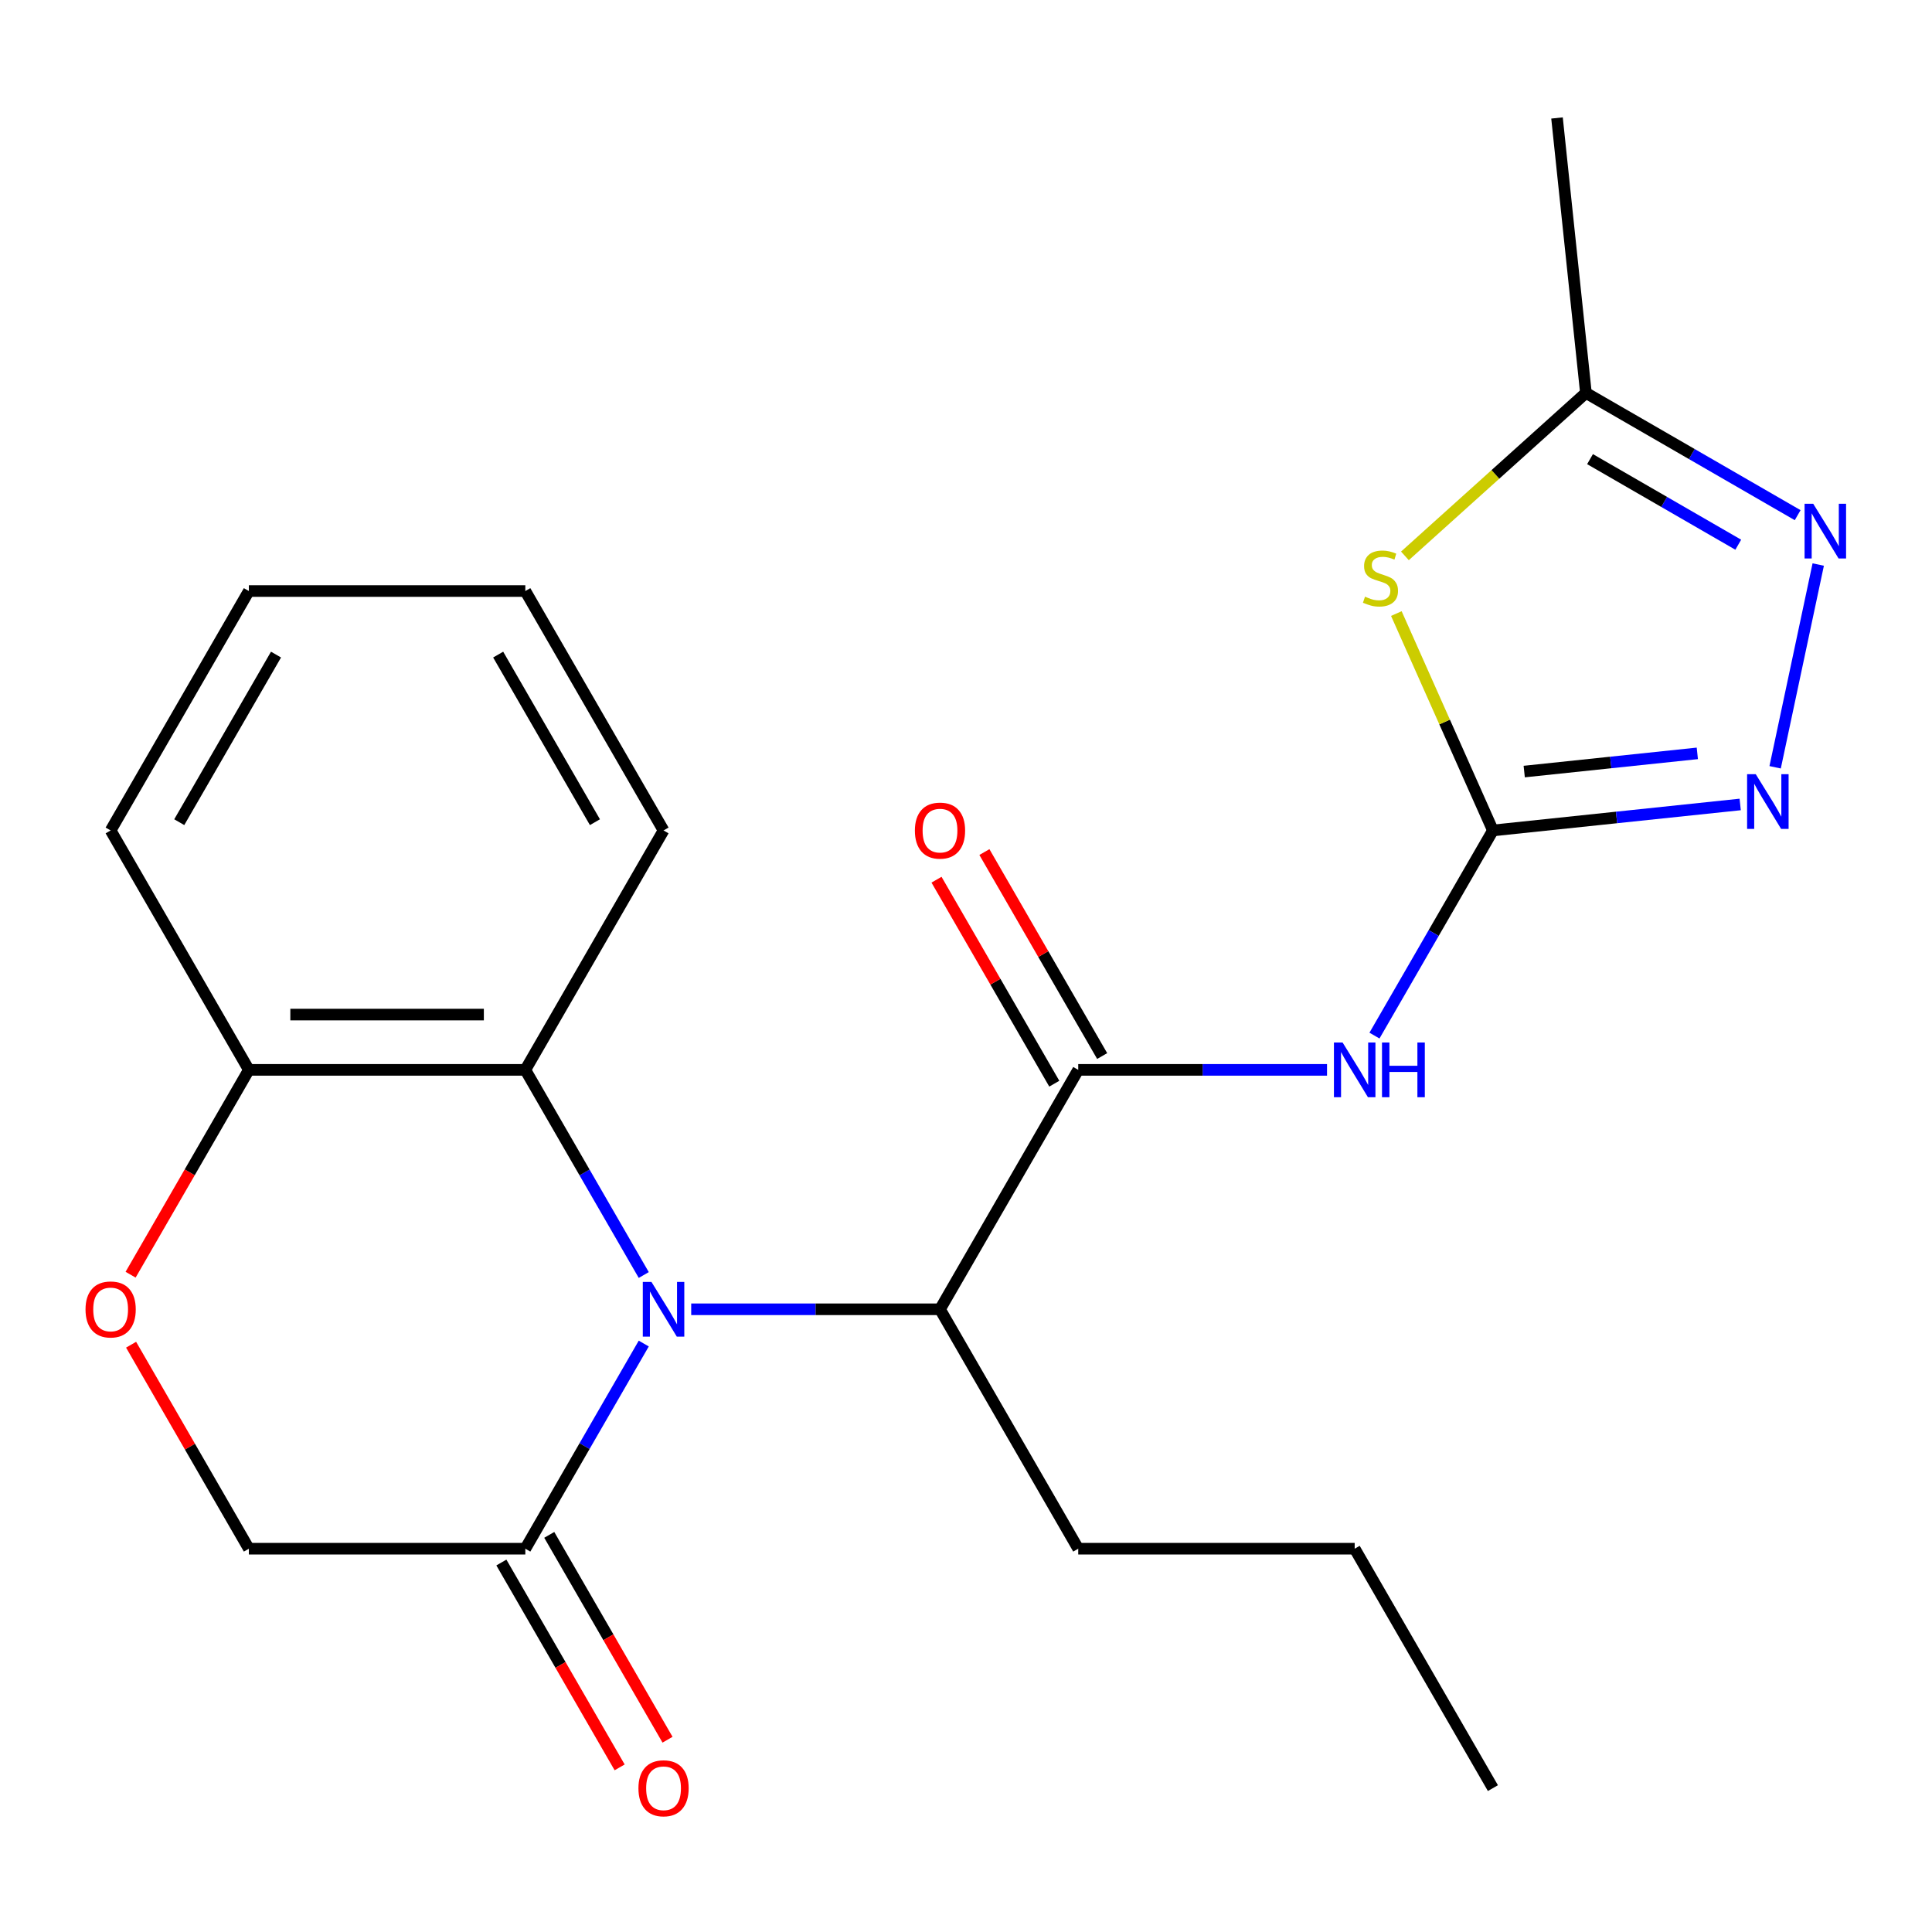 <?xml version='1.0' encoding='iso-8859-1'?>
<svg version='1.1' baseProfile='full'
              xmlns='http://www.w3.org/2000/svg'
                      xmlns:rdkit='http://www.rdkit.org/xml'
                      xmlns:xlink='http://www.w3.org/1999/xlink'
                  xml:space='preserve'
width='1000px' height='1000px' viewBox='0 0 1000 1000'>
<!-- END OF HEADER -->
<rect style='opacity:1.0;fill:#FFFFFF;stroke:none' width='1000' height='1000' x='0' y='0'> </rect>
<path class='bond-6' d='M 333.21,695.421 L 302.558,748.513' style='fill:none;fill-rule:evenodd;stroke:#0000FF;stroke-width:6px;stroke-linecap:butt;stroke-linejoin:miter;stroke-opacity:1' />
<path class='bond-6' d='M 302.558,748.513 L 271.905,801.605' style='fill:none;fill-rule:evenodd;stroke:#000000;stroke-width:6px;stroke-linecap:butt;stroke-linejoin:miter;stroke-opacity:1' />
<path class='bond-7' d='M 333.21,659.946 L 302.558,606.854' style='fill:none;fill-rule:evenodd;stroke:#0000FF;stroke-width:6px;stroke-linecap:butt;stroke-linejoin:miter;stroke-opacity:1' />
<path class='bond-7' d='M 302.558,606.854 L 271.905,553.762' style='fill:none;fill-rule:evenodd;stroke:#000000;stroke-width:6px;stroke-linecap:butt;stroke-linejoin:miter;stroke-opacity:1' />
<path class='bond-8' d='M 357.768,677.683 L 422.156,677.683' style='fill:none;fill-rule:evenodd;stroke:#0000FF;stroke-width:6px;stroke-linecap:butt;stroke-linejoin:miter;stroke-opacity:1' />
<path class='bond-8' d='M 422.156,677.683 L 486.543,677.683' style='fill:none;fill-rule:evenodd;stroke:#000000;stroke-width:6px;stroke-linecap:butt;stroke-linejoin:miter;stroke-opacity:1' />
<path class='bond-0' d='M 772.728,429.84 L 742.075,482.932' style='fill:none;fill-rule:evenodd;stroke:#000000;stroke-width:6px;stroke-linecap:butt;stroke-linejoin:miter;stroke-opacity:1' />
<path class='bond-0' d='M 742.075,482.932 L 711.423,536.024' style='fill:none;fill-rule:evenodd;stroke:#0000FF;stroke-width:6px;stroke-linecap:butt;stroke-linejoin:miter;stroke-opacity:1' />
<path class='bond-1' d='M 772.728,429.84 L 747.737,373.708' style='fill:none;fill-rule:evenodd;stroke:#000000;stroke-width:6px;stroke-linecap:butt;stroke-linejoin:miter;stroke-opacity:1' />
<path class='bond-1' d='M 747.737,373.708 L 722.745,317.576' style='fill:none;fill-rule:evenodd;stroke:#CCCC00;stroke-width:6px;stroke-linecap:butt;stroke-linejoin:miter;stroke-opacity:1' />
<path class='bond-4' d='M 772.728,429.84 L 836.724,423.114' style='fill:none;fill-rule:evenodd;stroke:#000000;stroke-width:6px;stroke-linecap:butt;stroke-linejoin:miter;stroke-opacity:1' />
<path class='bond-4' d='M 836.724,423.114 L 900.719,416.388' style='fill:none;fill-rule:evenodd;stroke:#0000FF;stroke-width:6px;stroke-linecap:butt;stroke-linejoin:miter;stroke-opacity:1' />
<path class='bond-4' d='M 788.935,399.36 L 833.732,394.652' style='fill:none;fill-rule:evenodd;stroke:#000000;stroke-width:6px;stroke-linecap:butt;stroke-linejoin:miter;stroke-opacity:1' />
<path class='bond-4' d='M 833.732,394.652 L 878.529,389.944' style='fill:none;fill-rule:evenodd;stroke:#0000FF;stroke-width:6px;stroke-linecap:butt;stroke-linejoin:miter;stroke-opacity:1' />
<path class='bond-9' d='M 727.185,287.722 L 774.025,245.547' style='fill:none;fill-rule:evenodd;stroke:#CCCC00;stroke-width:6px;stroke-linecap:butt;stroke-linejoin:miter;stroke-opacity:1' />
<path class='bond-9' d='M 774.025,245.547 L 820.866,203.371' style='fill:none;fill-rule:evenodd;stroke:#000000;stroke-width:6px;stroke-linecap:butt;stroke-linejoin:miter;stroke-opacity:1' />
<path class='bond-2' d='M 686.865,553.762 L 622.477,553.762' style='fill:none;fill-rule:evenodd;stroke:#0000FF;stroke-width:6px;stroke-linecap:butt;stroke-linejoin:miter;stroke-opacity:1' />
<path class='bond-2' d='M 622.477,553.762 L 558.09,553.762' style='fill:none;fill-rule:evenodd;stroke:#000000;stroke-width:6px;stroke-linecap:butt;stroke-linejoin:miter;stroke-opacity:1' />
<path class='bond-3' d='M 558.09,553.762 L 486.543,677.683' style='fill:none;fill-rule:evenodd;stroke:#000000;stroke-width:6px;stroke-linecap:butt;stroke-linejoin:miter;stroke-opacity:1' />
<path class='bond-13' d='M 570.482,546.607 L 540.002,493.815' style='fill:none;fill-rule:evenodd;stroke:#000000;stroke-width:6px;stroke-linecap:butt;stroke-linejoin:miter;stroke-opacity:1' />
<path class='bond-13' d='M 540.002,493.815 L 509.523,441.023' style='fill:none;fill-rule:evenodd;stroke:#FF0000;stroke-width:6px;stroke-linecap:butt;stroke-linejoin:miter;stroke-opacity:1' />
<path class='bond-13' d='M 545.697,560.916 L 515.218,508.124' style='fill:none;fill-rule:evenodd;stroke:#000000;stroke-width:6px;stroke-linecap:butt;stroke-linejoin:miter;stroke-opacity:1' />
<path class='bond-13' d='M 515.218,508.124 L 484.738,455.332' style='fill:none;fill-rule:evenodd;stroke:#FF0000;stroke-width:6px;stroke-linecap:butt;stroke-linejoin:miter;stroke-opacity:1' />
<path class='bond-5' d='M 918.807,397.145 L 941.113,292.201' style='fill:none;fill-rule:evenodd;stroke:#0000FF;stroke-width:6px;stroke-linecap:butt;stroke-linejoin:miter;stroke-opacity:1' />
<path class='bond-25' d='M 930.47,266.651 L 875.668,235.011' style='fill:none;fill-rule:evenodd;stroke:#0000FF;stroke-width:6px;stroke-linecap:butt;stroke-linejoin:miter;stroke-opacity:1' />
<path class='bond-25' d='M 875.668,235.011 L 820.866,203.371' style='fill:none;fill-rule:evenodd;stroke:#000000;stroke-width:6px;stroke-linecap:butt;stroke-linejoin:miter;stroke-opacity:1' />
<path class='bond-25' d='M 899.72,281.944 L 861.358,259.796' style='fill:none;fill-rule:evenodd;stroke:#0000FF;stroke-width:6px;stroke-linecap:butt;stroke-linejoin:miter;stroke-opacity:1' />
<path class='bond-25' d='M 861.358,259.796 L 822.997,237.647' style='fill:none;fill-rule:evenodd;stroke:#000000;stroke-width:6px;stroke-linecap:butt;stroke-linejoin:miter;stroke-opacity:1' />
<path class='bond-12' d='M 271.905,801.605 L 128.812,801.605' style='fill:none;fill-rule:evenodd;stroke:#000000;stroke-width:6px;stroke-linecap:butt;stroke-linejoin:miter;stroke-opacity:1' />
<path class='bond-14' d='M 259.513,808.76 L 290.119,861.772' style='fill:none;fill-rule:evenodd;stroke:#000000;stroke-width:6px;stroke-linecap:butt;stroke-linejoin:miter;stroke-opacity:1' />
<path class='bond-14' d='M 290.119,861.772 L 320.726,914.784' style='fill:none;fill-rule:evenodd;stroke:#FF0000;stroke-width:6px;stroke-linecap:butt;stroke-linejoin:miter;stroke-opacity:1' />
<path class='bond-14' d='M 284.297,794.45 L 314.904,847.462' style='fill:none;fill-rule:evenodd;stroke:#000000;stroke-width:6px;stroke-linecap:butt;stroke-linejoin:miter;stroke-opacity:1' />
<path class='bond-14' d='M 314.904,847.462 L 345.51,900.475' style='fill:none;fill-rule:evenodd;stroke:#FF0000;stroke-width:6px;stroke-linecap:butt;stroke-linejoin:miter;stroke-opacity:1' />
<path class='bond-11' d='M 271.905,553.762 L 128.812,553.762' style='fill:none;fill-rule:evenodd;stroke:#000000;stroke-width:6px;stroke-linecap:butt;stroke-linejoin:miter;stroke-opacity:1' />
<path class='bond-11' d='M 250.441,525.143 L 150.276,525.143' style='fill:none;fill-rule:evenodd;stroke:#000000;stroke-width:6px;stroke-linecap:butt;stroke-linejoin:miter;stroke-opacity:1' />
<path class='bond-15' d='M 271.905,553.762 L 343.451,429.84' style='fill:none;fill-rule:evenodd;stroke:#000000;stroke-width:6px;stroke-linecap:butt;stroke-linejoin:miter;stroke-opacity:1' />
<path class='bond-16' d='M 486.543,677.683 L 558.09,801.605' style='fill:none;fill-rule:evenodd;stroke:#000000;stroke-width:6px;stroke-linecap:butt;stroke-linejoin:miter;stroke-opacity:1' />
<path class='bond-17' d='M 820.866,203.371 L 805.908,61.063' style='fill:none;fill-rule:evenodd;stroke:#000000;stroke-width:6px;stroke-linecap:butt;stroke-linejoin:miter;stroke-opacity:1' />
<path class='bond-10' d='M 67.599,659.786 L 98.206,606.774' style='fill:none;fill-rule:evenodd;stroke:#FF0000;stroke-width:6px;stroke-linecap:butt;stroke-linejoin:miter;stroke-opacity:1' />
<path class='bond-10' d='M 98.206,606.774 L 128.812,553.762' style='fill:none;fill-rule:evenodd;stroke:#000000;stroke-width:6px;stroke-linecap:butt;stroke-linejoin:miter;stroke-opacity:1' />
<path class='bond-23' d='M 67.853,696.021 L 98.333,748.813' style='fill:none;fill-rule:evenodd;stroke:#FF0000;stroke-width:6px;stroke-linecap:butt;stroke-linejoin:miter;stroke-opacity:1' />
<path class='bond-23' d='M 98.333,748.813 L 128.812,801.605' style='fill:none;fill-rule:evenodd;stroke:#000000;stroke-width:6px;stroke-linecap:butt;stroke-linejoin:miter;stroke-opacity:1' />
<path class='bond-18' d='M 128.812,553.762 L 57.266,429.84' style='fill:none;fill-rule:evenodd;stroke:#000000;stroke-width:6px;stroke-linecap:butt;stroke-linejoin:miter;stroke-opacity:1' />
<path class='bond-20' d='M 343.451,429.84 L 271.905,305.918' style='fill:none;fill-rule:evenodd;stroke:#000000;stroke-width:6px;stroke-linecap:butt;stroke-linejoin:miter;stroke-opacity:1' />
<path class='bond-20' d='M 307.935,425.561 L 257.852,338.816' style='fill:none;fill-rule:evenodd;stroke:#000000;stroke-width:6px;stroke-linecap:butt;stroke-linejoin:miter;stroke-opacity:1' />
<path class='bond-19' d='M 558.09,801.605 L 701.182,801.605' style='fill:none;fill-rule:evenodd;stroke:#000000;stroke-width:6px;stroke-linecap:butt;stroke-linejoin:miter;stroke-opacity:1' />
<path class='bond-24' d='M 57.266,429.84 L 128.812,305.918' style='fill:none;fill-rule:evenodd;stroke:#000000;stroke-width:6px;stroke-linecap:butt;stroke-linejoin:miter;stroke-opacity:1' />
<path class='bond-24' d='M 92.782,425.561 L 142.865,338.816' style='fill:none;fill-rule:evenodd;stroke:#000000;stroke-width:6px;stroke-linecap:butt;stroke-linejoin:miter;stroke-opacity:1' />
<path class='bond-21' d='M 701.182,801.605 L 772.728,925.527' style='fill:none;fill-rule:evenodd;stroke:#000000;stroke-width:6px;stroke-linecap:butt;stroke-linejoin:miter;stroke-opacity:1' />
<path class='bond-22' d='M 271.905,305.918 L 128.812,305.918' style='fill:none;fill-rule:evenodd;stroke:#000000;stroke-width:6px;stroke-linecap:butt;stroke-linejoin:miter;stroke-opacity:1' />
<path  class='atom-0' d='M 337.191 663.523
L 346.471 678.523
Q 347.391 680.003, 348.871 682.683
Q 350.351 685.363, 350.431 685.523
L 350.431 663.523
L 354.191 663.523
L 354.191 691.843
L 350.311 691.843
L 340.351 675.443
Q 339.191 673.523, 337.951 671.323
Q 336.751 669.123, 336.391 668.443
L 336.391 691.843
L 332.711 691.843
L 332.711 663.523
L 337.191 663.523
' fill='#0000FF'/>
<path  class='atom-2' d='M 706.527 308.839
Q 706.847 308.959, 708.167 309.519
Q 709.487 310.079, 710.927 310.439
Q 712.407 310.759, 713.847 310.759
Q 716.527 310.759, 718.087 309.479
Q 719.647 308.159, 719.647 305.879
Q 719.647 304.319, 718.847 303.359
Q 718.087 302.399, 716.887 301.879
Q 715.687 301.359, 713.687 300.759
Q 711.167 299.999, 709.647 299.279
Q 708.167 298.559, 707.087 297.039
Q 706.047 295.519, 706.047 292.959
Q 706.047 289.399, 708.447 287.199
Q 710.887 284.999, 715.687 284.999
Q 718.967 284.999, 722.687 286.559
L 721.767 289.639
Q 718.367 288.239, 715.807 288.239
Q 713.047 288.239, 711.527 289.399
Q 710.007 290.519, 710.047 292.479
Q 710.047 293.999, 710.807 294.919
Q 711.607 295.839, 712.727 296.359
Q 713.887 296.879, 715.807 297.479
Q 718.367 298.279, 719.887 299.079
Q 721.407 299.879, 722.487 301.519
Q 723.607 303.119, 723.607 305.879
Q 723.607 309.799, 720.967 311.919
Q 718.367 313.999, 714.007 313.999
Q 711.487 313.999, 709.567 313.439
Q 707.687 312.919, 705.447 311.999
L 706.527 308.839
' fill='#CCCC00'/>
<path  class='atom-3' d='M 694.922 539.602
L 704.202 554.602
Q 705.122 556.082, 706.602 558.762
Q 708.082 561.442, 708.162 561.602
L 708.162 539.602
L 711.922 539.602
L 711.922 567.922
L 708.042 567.922
L 698.082 551.522
Q 696.922 549.602, 695.682 547.402
Q 694.482 545.202, 694.122 544.522
L 694.122 567.922
L 690.442 567.922
L 690.442 539.602
L 694.922 539.602
' fill='#0000FF'/>
<path  class='atom-3' d='M 715.322 539.602
L 719.162 539.602
L 719.162 551.642
L 733.642 551.642
L 733.642 539.602
L 737.482 539.602
L 737.482 567.922
L 733.642 567.922
L 733.642 554.842
L 719.162 554.842
L 719.162 567.922
L 715.322 567.922
L 715.322 539.602
' fill='#0000FF'/>
<path  class='atom-5' d='M 908.777 400.723
L 918.057 415.723
Q 918.977 417.203, 920.457 419.883
Q 921.937 422.563, 922.017 422.723
L 922.017 400.723
L 925.777 400.723
L 925.777 429.043
L 921.897 429.043
L 911.937 412.643
Q 910.777 410.723, 909.537 408.523
Q 908.337 406.323, 907.977 405.643
L 907.977 429.043
L 904.297 429.043
L 904.297 400.723
L 908.777 400.723
' fill='#0000FF'/>
<path  class='atom-6' d='M 938.527 260.757
L 947.807 275.757
Q 948.727 277.237, 950.207 279.917
Q 951.687 282.597, 951.767 282.757
L 951.767 260.757
L 955.527 260.757
L 955.527 289.077
L 951.647 289.077
L 941.687 272.677
Q 940.527 270.757, 939.287 268.557
Q 938.087 266.357, 937.727 265.677
L 937.727 289.077
L 934.047 289.077
L 934.047 260.757
L 938.527 260.757
' fill='#0000FF'/>
<path  class='atom-11' d='M 44.266 677.763
Q 44.266 670.963, 47.626 667.163
Q 50.986 663.363, 57.266 663.363
Q 63.546 663.363, 66.906 667.163
Q 70.266 670.963, 70.266 677.763
Q 70.266 684.643, 66.866 688.563
Q 63.466 692.443, 57.266 692.443
Q 51.026 692.443, 47.626 688.563
Q 44.266 684.683, 44.266 677.763
M 57.266 689.243
Q 61.586 689.243, 63.906 686.363
Q 66.266 683.443, 66.266 677.763
Q 66.266 672.203, 63.906 669.403
Q 61.586 666.563, 57.266 666.563
Q 52.946 666.563, 50.586 669.363
Q 48.266 672.163, 48.266 677.763
Q 48.266 683.483, 50.586 686.363
Q 52.946 689.243, 57.266 689.243
' fill='#FF0000'/>
<path  class='atom-14' d='M 473.543 429.92
Q 473.543 423.12, 476.903 419.32
Q 480.263 415.52, 486.543 415.52
Q 492.823 415.52, 496.183 419.32
Q 499.543 423.12, 499.543 429.92
Q 499.543 436.8, 496.143 440.72
Q 492.743 444.6, 486.543 444.6
Q 480.303 444.6, 476.903 440.72
Q 473.543 436.84, 473.543 429.92
M 486.543 441.4
Q 490.863 441.4, 493.183 438.52
Q 495.543 435.6, 495.543 429.92
Q 495.543 424.36, 493.183 421.56
Q 490.863 418.72, 486.543 418.72
Q 482.223 418.72, 479.863 421.52
Q 477.543 424.32, 477.543 429.92
Q 477.543 435.64, 479.863 438.52
Q 482.223 441.4, 486.543 441.4
' fill='#FF0000'/>
<path  class='atom-15' d='M 330.451 925.607
Q 330.451 918.807, 333.811 915.007
Q 337.171 911.207, 343.451 911.207
Q 349.731 911.207, 353.091 915.007
Q 356.451 918.807, 356.451 925.607
Q 356.451 932.487, 353.051 936.407
Q 349.651 940.287, 343.451 940.287
Q 337.211 940.287, 333.811 936.407
Q 330.451 932.527, 330.451 925.607
M 343.451 937.087
Q 347.771 937.087, 350.091 934.207
Q 352.451 931.287, 352.451 925.607
Q 352.451 920.047, 350.091 917.247
Q 347.771 914.407, 343.451 914.407
Q 339.131 914.407, 336.771 917.207
Q 334.451 920.007, 334.451 925.607
Q 334.451 931.327, 336.771 934.207
Q 339.131 937.087, 343.451 937.087
' fill='#FF0000'/>
</svg>
